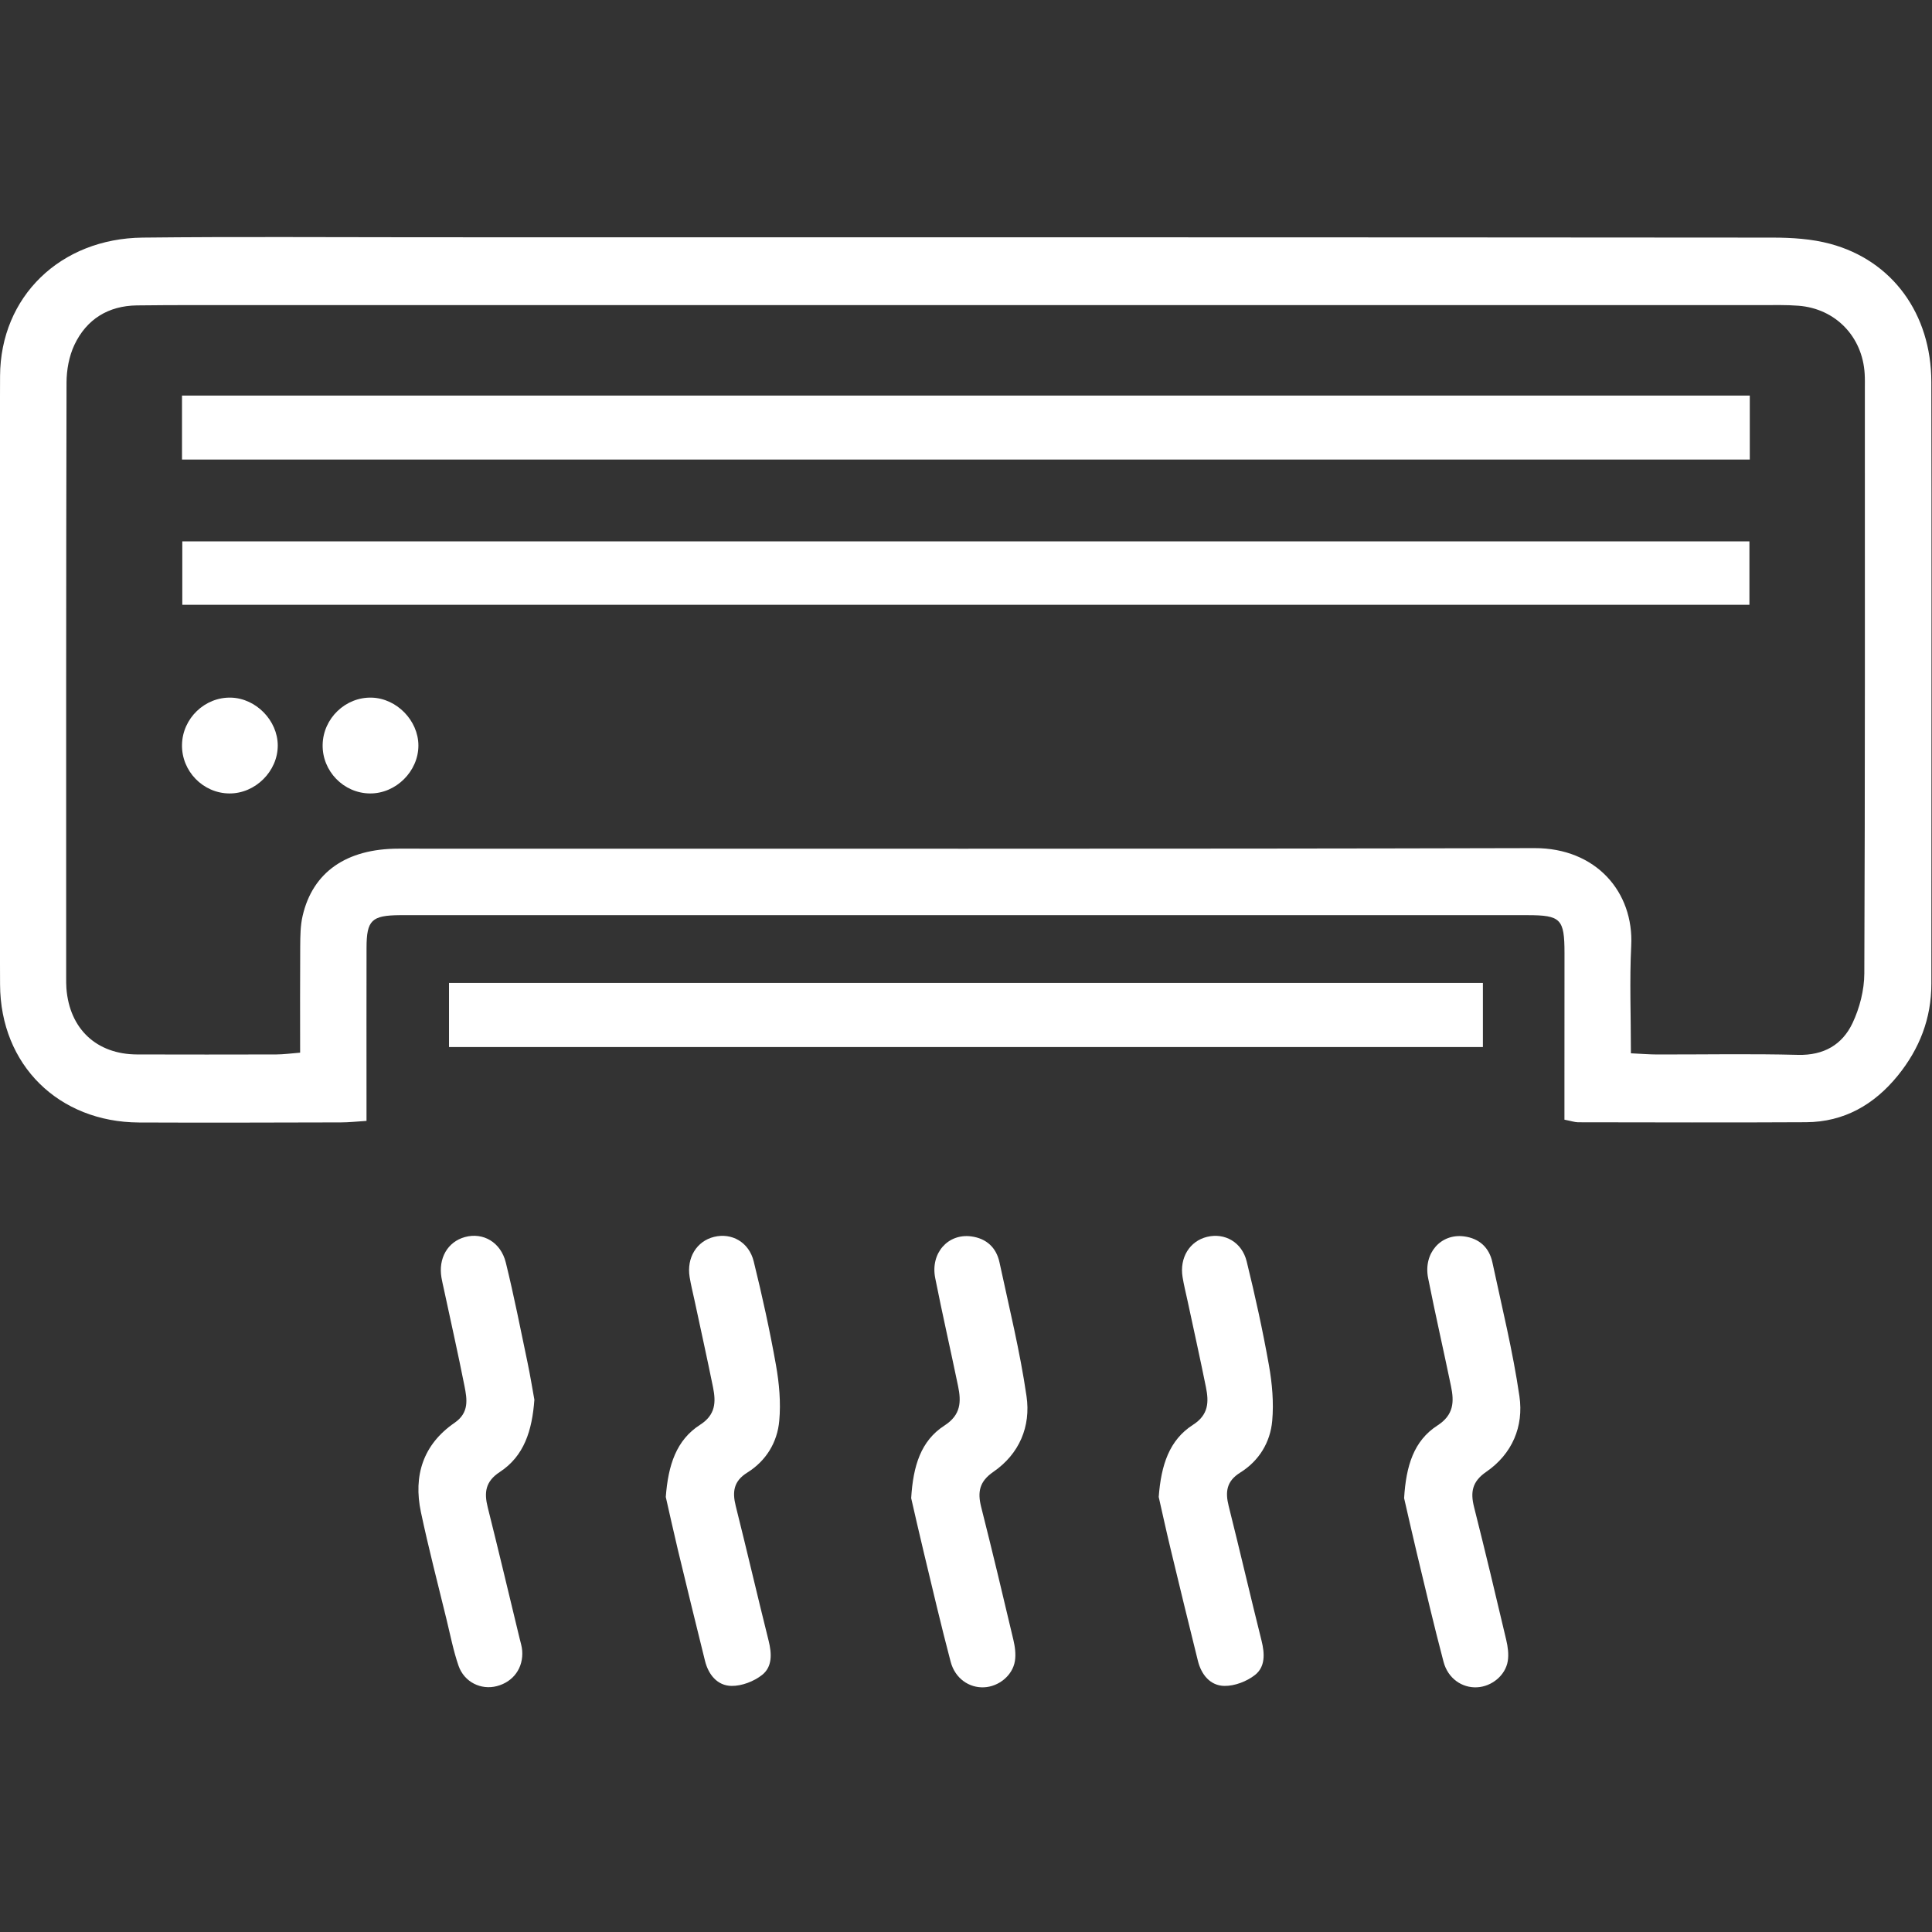 <?xml version="1.0" encoding="utf-8"?>
<!-- Generator: Adobe Illustrator 16.0.0, SVG Export Plug-In . SVG Version: 6.00 Build 0)  -->
<!DOCTYPE svg PUBLIC "-//W3C//DTD SVG 1.1//EN" "http://www.w3.org/Graphics/SVG/1.1/DTD/svg11.dtd">
<svg version="1.1" id="Ebene_1" xmlns="http://www.w3.org/2000/svg" xmlns:xlink="http://www.w3.org/1999/xlink" x="0px" y="0px"
	 width="64px" height="64px" viewBox="0 0 64 64" enable-background="new 0 0 64 64" xml:space="preserve">
<rect x="0" y="0" width="64" height="64" fill="#333333" stroke="none"/>
<path fill-rule="evenodd" clip-rule="evenodd" fill="#FFFFFF" d="M51.824,37.091c0-0.347,0-0.632,0-0.917
	c0.001-1.535,0.003-3.071,0.002-4.606c-0.001-1.126-0.122-1.251-1.223-1.252c-3.623-0.001-7.246,0-10.869,0
	c-8.782,0-17.563,0-26.345,0c-0.048,0-0.096,0-0.144,0c-0.933,0.008-1.101,0.166-1.103,1.08c-0.004,1.632-0.001,3.264-0.001,4.895
	c0,0.26,0,0.519,0,0.84c-0.331,0.021-0.588,0.05-0.845,0.05c-2.231,0.005-4.463,0.013-6.694,0.003
	c-2.653-0.013-4.589-1.898-4.6-4.571c-0.026-6.718-0.026-13.436,0-20.154c0.011-2.637,2.003-4.559,4.723-4.588
	c3.095-0.034,6.19-0.011,9.286-0.011c14.9,0,29.8-0.001,44.7,0.011c0.642,0,1.306,0.041,1.92,0.207
	c2.061,0.555,3.342,2.323,3.347,4.568c0.01,4.895,0.003,9.79,0.003,14.684c0,1.751-0.003,3.503-0.002,5.255
	c0.002,1.151-0.394,2.161-1.112,3.046c-0.781,0.961-1.778,1.537-3.038,1.544c-2.52,0.014-5.039,0.005-7.558,0.002
	C52.154,37.173,52.039,37.132,51.824,37.091z M54.026,34.892c0.345,0.016,0.602,0.038,0.859,0.039
	c1.559,0.003,3.118-0.028,4.677,0.013c0.854,0.021,1.467-0.337,1.806-1.054c0.236-0.5,0.388-1.092,0.39-1.644
	c0.026-6.452,0.018-12.904,0.018-19.355c0-0.168,0.004-0.336-0.006-0.504c-0.071-1.234-0.962-2.162-2.19-2.259
	c-0.405-0.032-0.814-0.021-1.222-0.021c-16.718-0.001-33.436-0.001-50.153,0c-1.223,0-2.446-0.005-3.669,0.01
	c-0.95,0.012-1.669,0.458-2.071,1.307c-0.177,0.375-0.26,0.828-0.261,1.246C2.188,19.24,2.192,25.812,2.192,32.384
	c0,0.12-0.001,0.24,0.008,0.359c0.104,1.343,1,2.183,2.342,2.187c1.535,0.004,3.07,0.004,4.605,0
	c0.251-0.001,0.502-0.036,0.795-0.059c0-1.234-0.005-2.384,0.003-3.533c0.003-0.334,0.005-0.677,0.08-1
	c0.333-1.443,1.445-2.224,3.175-2.225c12.544-0.003,25.088,0.014,37.632-0.018c2.039-0.005,3.296,1.456,3.204,3.238
	C53.979,32.48,54.026,33.633,54.026,34.892z"/>
<path fill-rule="evenodd" clip-rule="evenodd" fill="#FFFFFF" d="M49.123,32.562c0,0.729,0,1.392,0,2.122
	c-11.42,0-22.801,0-34.249,0c0-0.699,0-1.378,0-2.122C26.266,32.562,37.646,32.562,49.123,32.562z"/>
<path fill-rule="evenodd" clip-rule="evenodd" fill="#FFFFFF" d="M17.702,46.368c-0.075,1.021-0.338,1.865-1.146,2.394
	c-0.478,0.313-0.523,0.678-0.4,1.168c0.361,1.439,0.703,2.884,1.052,4.326c0.033,0.14,0.079,0.278,0.09,0.42
	c0.045,0.571-0.29,1.036-0.839,1.179c-0.523,0.137-1.081-0.131-1.27-0.676c-0.171-0.495-0.271-1.017-0.396-1.528
	c-0.288-1.186-0.598-2.368-0.85-3.562c-0.255-1.207,0.072-2.24,1.117-2.958c0.486-0.335,0.414-0.775,0.326-1.22
	c-0.214-1.079-0.456-2.154-0.687-3.23c-0.025-0.117-0.054-0.233-0.074-0.352c-0.111-0.647,0.203-1.192,0.776-1.35
	c0.6-0.164,1.188,0.167,1.355,0.847c0.269,1.092,0.486,2.196,0.717,3.298C17.566,45.568,17.638,46.017,17.702,46.368z"/>
<path fill-rule="evenodd" clip-rule="evenodd" fill="#FFFFFF" d="M22.055,49.589c0.08-1.064,0.35-1.886,1.136-2.391
	c0.519-0.332,0.527-0.755,0.429-1.242c-0.195-0.962-0.408-1.92-0.613-2.88c-0.055-0.257-0.12-0.513-0.162-0.772
	c-0.104-0.641,0.233-1.189,0.809-1.331c0.583-0.143,1.156,0.171,1.314,0.813c0.281,1.139,0.533,2.285,0.738,3.439
	c0.107,0.603,0.163,1.234,0.108,1.841c-0.064,0.714-0.436,1.327-1.06,1.716c-0.454,0.282-0.499,0.638-0.382,1.105
	c0.373,1.486,0.718,2.979,1.09,4.465c0.106,0.426,0.126,0.862-0.216,1.132c-0.272,0.215-0.675,0.37-1.017,0.364
	c-0.464-0.008-0.761-0.37-0.875-0.83c-0.306-1.231-0.606-2.464-0.903-3.697C22.301,50.694,22.164,50.064,22.055,49.589z"/>
<path fill-rule="evenodd" clip-rule="evenodd" fill="#FFFFFF" d="M30.184,49.628c0.065-1.07,0.32-1.902,1.105-2.407
	c0.545-0.352,0.555-0.788,0.449-1.302c-0.247-1.195-0.521-2.386-0.758-3.583c-0.163-0.82,0.419-1.48,1.192-1.379
	c0.505,0.067,0.833,0.37,0.938,0.863c0.316,1.475,0.679,2.943,0.895,4.433c0.146,0.998-0.237,1.911-1.099,2.504
	c-0.467,0.321-0.528,0.671-0.403,1.166c0.37,1.463,0.72,2.93,1.066,4.397c0.054,0.228,0.088,0.478,0.051,0.705
	c-0.079,0.48-0.535,0.845-1.017,0.869c-0.497,0.026-0.964-0.291-1.111-0.845c-0.318-1.203-0.6-2.416-0.891-3.626
	C30.444,50.773,30.298,50.121,30.184,49.628z"/>
<path fill-rule="evenodd" clip-rule="evenodd" fill="#FFFFFF" d="M38.384,49.589c0.08-1.064,0.35-1.886,1.136-2.391
	c0.519-0.332,0.527-0.755,0.429-1.242c-0.194-0.962-0.408-1.92-0.613-2.88c-0.056-0.257-0.12-0.513-0.162-0.772
	c-0.104-0.641,0.233-1.189,0.81-1.331c0.583-0.143,1.156,0.171,1.314,0.813c0.28,1.139,0.532,2.285,0.737,3.439
	c0.107,0.603,0.163,1.234,0.109,1.841c-0.064,0.714-0.436,1.327-1.061,1.716c-0.454,0.282-0.499,0.638-0.382,1.105
	c0.373,1.486,0.718,2.979,1.09,4.465c0.106,0.426,0.126,0.862-0.216,1.132c-0.272,0.215-0.676,0.37-1.018,0.364
	c-0.464-0.008-0.761-0.37-0.875-0.83c-0.306-1.231-0.606-2.464-0.902-3.697C38.629,50.694,38.492,50.064,38.384,49.589z"/>
<path fill-rule="evenodd" clip-rule="evenodd" fill="#FFFFFF" d="M46.513,49.628c0.065-1.07,0.32-1.902,1.104-2.407
	c0.546-0.352,0.556-0.788,0.449-1.302c-0.247-1.195-0.521-2.386-0.758-3.583c-0.162-0.82,0.419-1.48,1.191-1.379
	c0.506,0.067,0.834,0.37,0.939,0.863c0.315,1.475,0.678,2.943,0.895,4.433c0.146,0.998-0.238,1.911-1.1,2.504
	c-0.467,0.321-0.528,0.671-0.403,1.166c0.369,1.463,0.72,2.93,1.065,4.397c0.054,0.228,0.089,0.478,0.052,0.705
	c-0.079,0.48-0.536,0.845-1.017,0.869c-0.497,0.026-0.965-0.291-1.111-0.845c-0.318-1.203-0.6-2.416-0.891-3.626
	C46.772,50.773,46.627,50.121,46.513,49.628z"/>
<path fill-rule="evenodd" clip-rule="evenodd" fill="#FFFFFF" d="M57.964,13.104c0,0.734,0,1.394,0,2.12c-17.32,0-34.594,0-51.935,0
	c0-0.702,0-1.378,0-2.12C23.33,13.104,40.603,13.104,57.964,13.104z"/>
<path fill-rule="evenodd" clip-rule="evenodd" fill="#FFFFFF" d="M57.952,17.934c0,0.735,0,1.392,0,2.1c-17.317,0-34.575,0-51.913,0
	c0-0.687,0-1.361,0-2.1C23.331,17.934,40.605,17.934,57.952,17.934z"/>
<path fill-rule="evenodd" clip-rule="evenodd" fill="#FFFFFF" d="M6.029,24.669c0.017-0.875,0.759-1.585,1.628-1.559
	c0.826,0.025,1.541,0.758,1.544,1.583c0.003,0.856-0.745,1.599-1.605,1.591C6.724,26.277,6.012,25.543,6.029,24.669z"/>
<path fill-rule="evenodd" clip-rule="evenodd" fill="#FFFFFF" d="M10.688,24.669c0.017-0.875,0.759-1.585,1.628-1.559
	c0.826,0.025,1.541,0.758,1.544,1.583c0.003,0.856-0.745,1.599-1.605,1.591C11.382,26.277,10.67,25.543,10.688,24.669z"/>
</svg>
